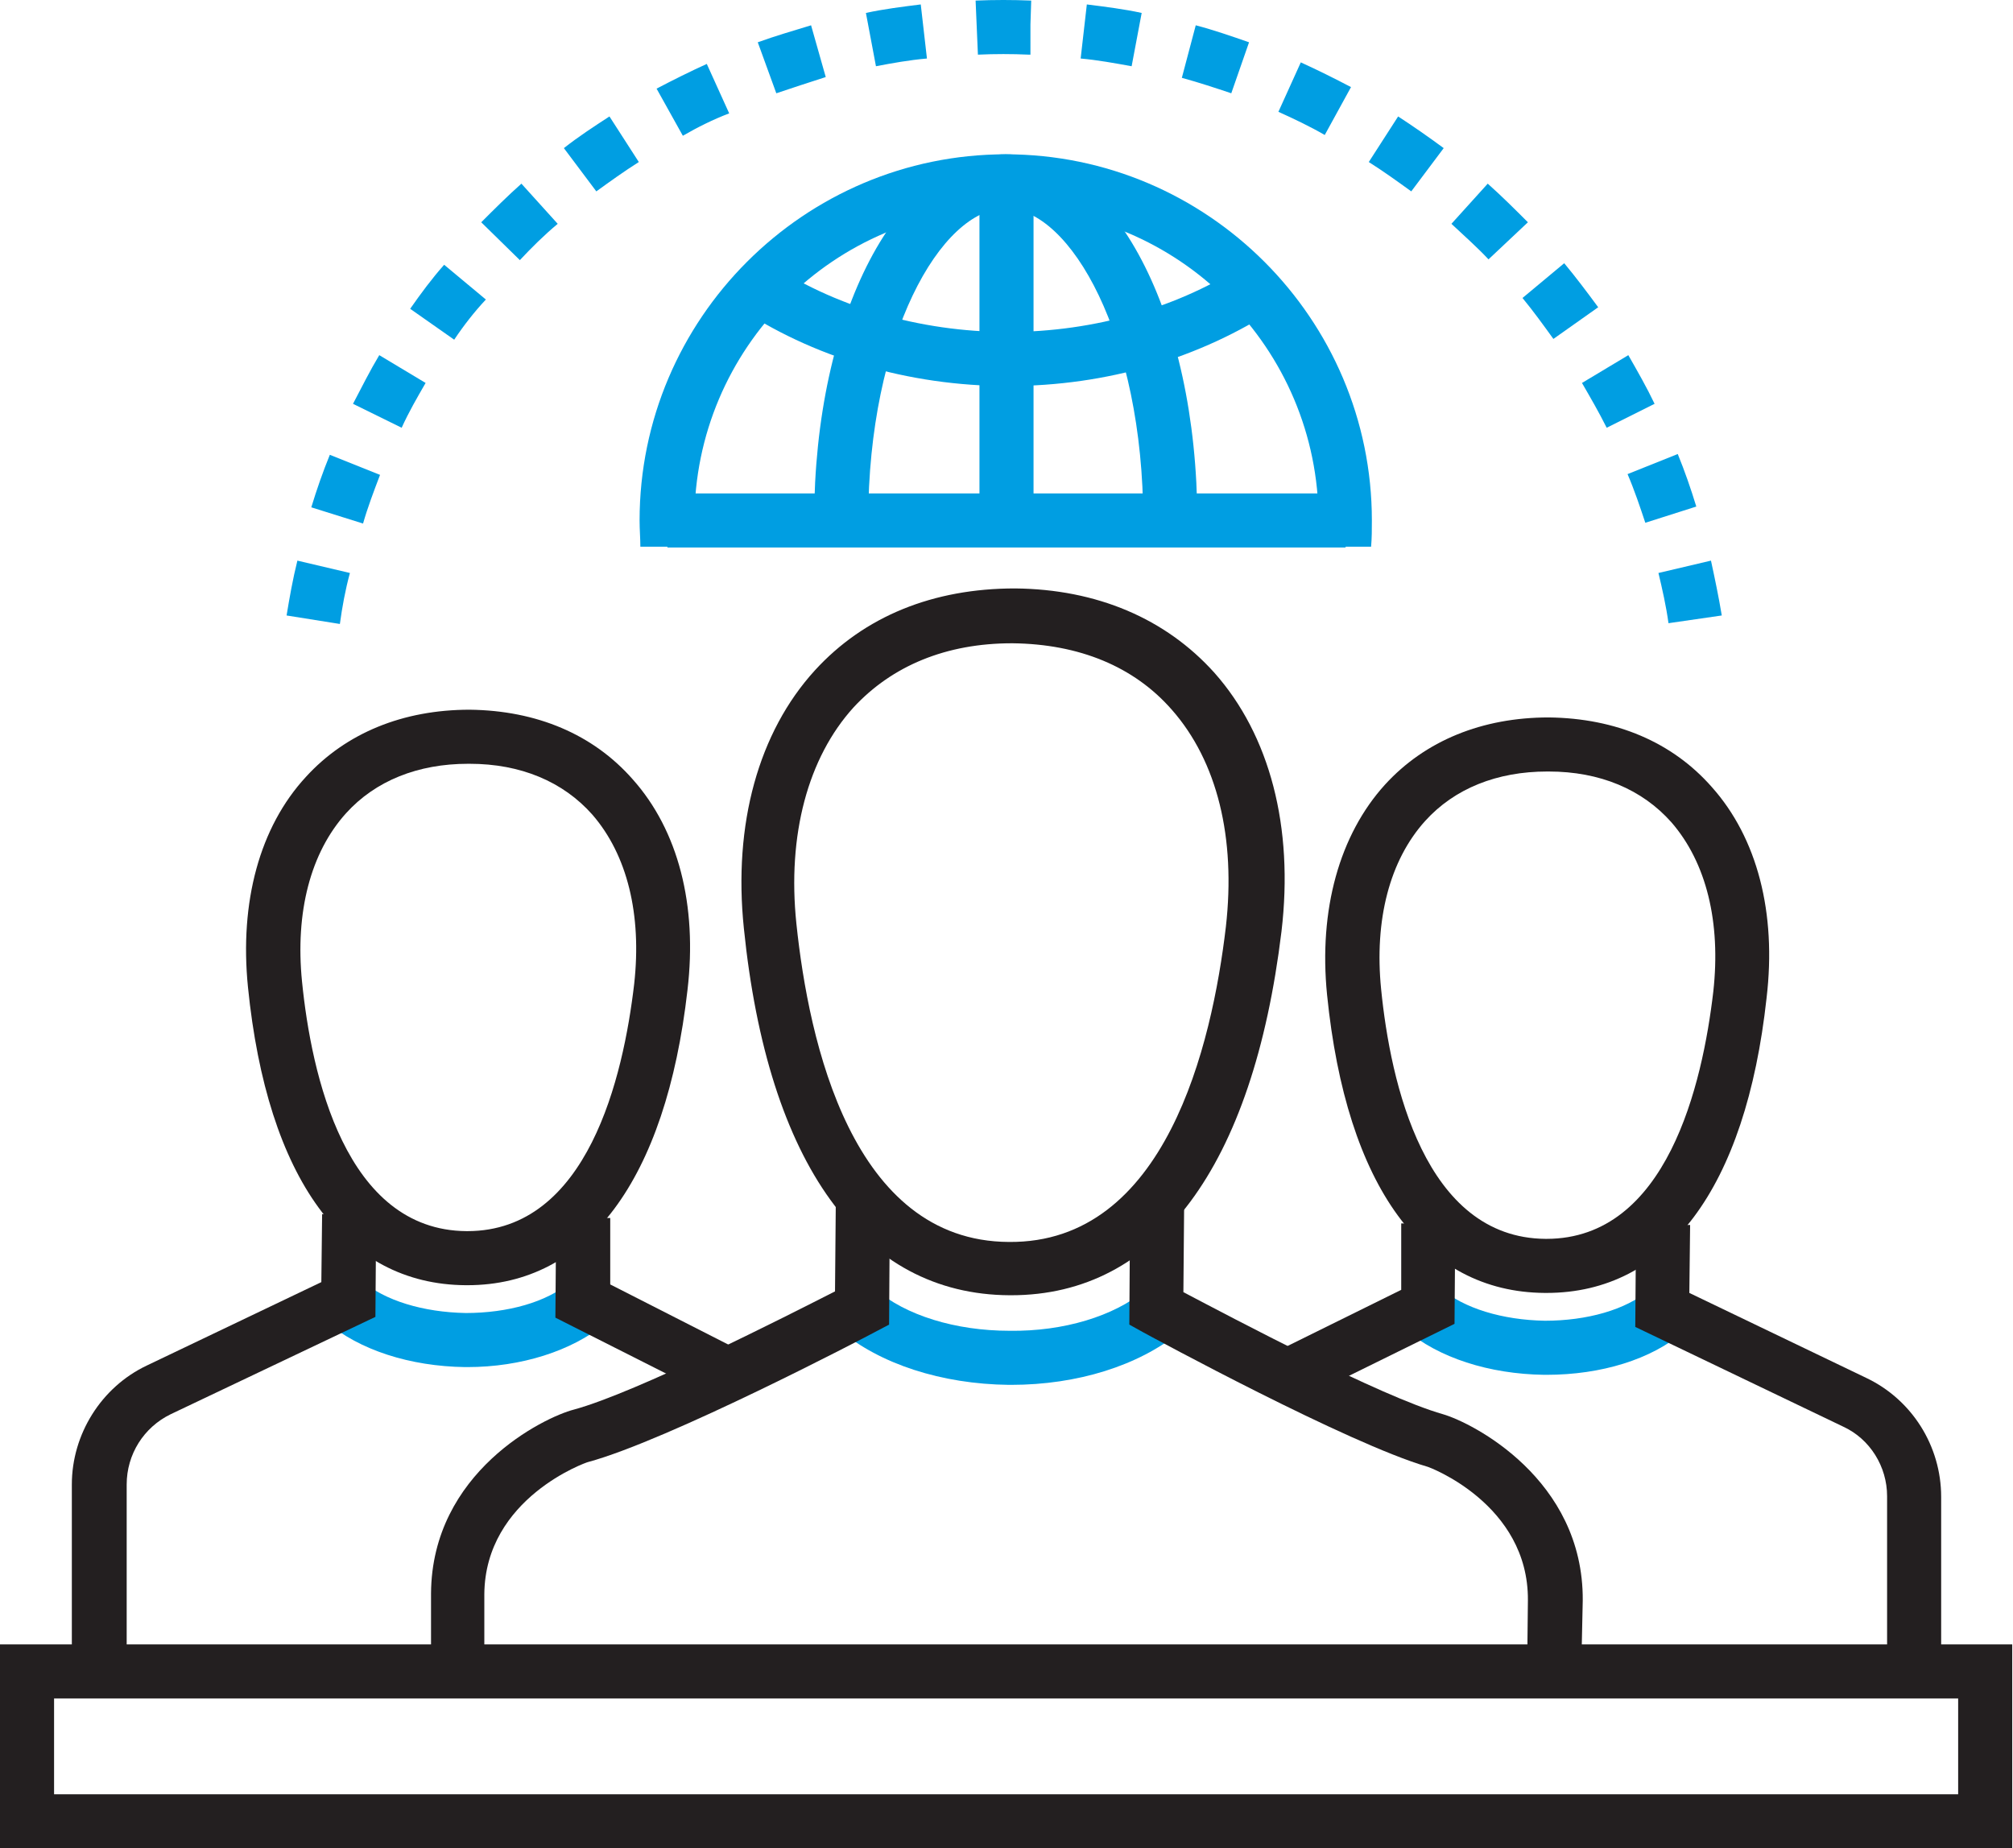 <?xml version="1.0" encoding="UTF-8"?>
<svg xmlns="http://www.w3.org/2000/svg" xmlns:xlink="http://www.w3.org/1999/xlink" version="1.1" id="Calque_1" x="0px" y="0px" viewBox="0 0 260.6 239.275" style="enable-background:new 0 0 260.6 239.275;" xml:space="preserve">
<style type="text/css">
	.st0{fill:#009EE2;}
	.st1{fill:#231F20;}
</style>
<g>
	<path class="st0" d="M130.9,179.275c-0.1,0-0.2,0-0.3,0c-8.7-0.1-16.7-2.7-21.9-7.1l4.6-5.3   c3.9,3.4,10.4,5.4,17.4,5.4c7,0.1,13.5-1.9,17.5-5.2l4.5,5.4   C147.4,176.775,139.5,179.275,130.9,179.275z"></path>
</g>
<g>
	<path class="st0" d="M200.2,177.975c-0.1,0-0.2,0-0.3,0c-7.1-0.1-13.7-2.2-18-5.9   l4.6-5.3c3,2.6,8,4.1,13.5,4.2c5.4,0,10.5-1.4,13.5-4l4.5,5.4   C213.8,175.975,207.3,177.975,200.2,177.975z"></path>
</g>
<g>
	<path class="st0" d="M60.5,176.975c-0.1,0-0.2,0-0.3,0c-7.1-0.1-13.7-2.2-18-5.9l4.6-5.3   c3,2.6,8,4.1,13.5,4.2c5.4,0,10.5-1.4,13.5-4l4.5,5.4   C74,174.875,67.5,176.975,60.5,176.975z"></path>
</g>
<g>
	<g>
		<path class="st1" d="M204.7,216.475l-7-0.1l0.1-9.2c0.1-12.5-12.9-17.3-13-17.3    c-10.3-3-35.7-16.8-36.8-17.4l-1.8-1l0.1-15.8h7l-0.1,11.6    c6.1,3.2,25.5,13.5,33.6,15.8c3.8,1.1,18.2,8.4,18.1,24.1L204.7,216.475z"></path>
	</g>
	<g>
		<path class="st1" d="M62.8,216.475h-7v-10.2C55.9,190.575,70.4,183.475,74.3,182.475    c8.1-2.2,27.7-12.2,33.8-15.3L108.2,155.775l7,0.1L115.1,171.475l-1.9,1    c-1.1,0.6-26.7,14-37.1,16.8c-0.1,0-13.3,4.6-13.4,17.1v10.1H62.8z"></path>
	</g>
	<g>
		<path class="st1" d="M130.9,167.675c-0.1,0-0.2,0-0.2,0C111.6,167.575,99.4,150.675,96.3,120.175    c-1.4-13.5,1.9-25.4,9.2-33.4c6.4-7,15.3-10.6,25.9-10.6l0,0    c10.6,0.1,19.5,3.9,25.8,10.9c7.2,8.1,10.3,20,8.7,33.5    C162.2,151.075,149.8,167.675,130.9,167.675z M131,83.275c-8.5,0-15.5,2.9-20.5,8.3    c-5.9,6.5-8.6,16.5-7.4,28c1.6,15.3,7.2,41.1,27.5,41.2    c20.3,0.2,26.3-25.5,28.1-40.8c1.3-11.5-1.1-21.4-7-28.1    c-4.9-5.6-12-8.5-20.6-8.6C131.2,83.275,131.1,83.275,131,83.275z"></path>
	</g>
</g>
<g>
	<g>
		<path class="st1" d="M251.3,216.475h-7v-22.8c0-3.8-2.2-7.4-5.7-9l-26.9-12.9l0.1-13.2    h7l-0.1,8.8l22.9,11c5.9,2.8,9.7,8.8,9.7,15.4V216.475z"></path>
	</g>
	<g>
		<polygon class="st1" points="168.2,181.275 165.2,174.975 181.4,166.975 181.4,158.375     188.4,158.475 188.3,171.375   "></polygon>
	</g>
	<g>
		<path class="st1" d="M200.2,167.375c-0.1,0-0.1,0-0.2,0c-15.7-0.1-25.7-13.8-28.2-38.6    c-1.1-11,1.6-20.7,7.5-27.2c5.2-5.7,12.6-8.7,21.2-8.7l0,0    c8.7,0.1,16,3.2,21.1,9c5.9,6.6,8.4,16.3,7.1,27.3    C226,153.875,215.8,167.375,200.2,167.375z M200.3,99.875c-6.5,0-12,2.2-15.8,6.4    c-4.6,5.1-6.6,12.8-5.7,21.8c1.2,12,5.6,32.2,21.3,32.3h0.1    c15.6,0,20.2-20,21.6-32c1-9-0.9-16.7-5.4-21.9c-3.8-4.3-9.3-6.6-15.9-6.6    l0,0C200.5,99.875,200.4,99.875,200.3,99.875z"></path>
	</g>
</g>
<g>
	<g>
		<path class="st1" d="M16.3,216.475h-7v-24.3c0-6.5,3.8-12.6,9.7-15.4l22.6-10.8l0.1-8.8l7,0.1    l-0.1,13.2l-26.5,12.6c-3.5,1.7-5.7,5.2-5.7,9.1v24.3H16.3z"></path>
	</g>
	<g>
		<polygon class="st1" points="91.9,180.675 71.9,170.575 72,157.575 79,157.675 79,166.275     95.1,174.475   "></polygon>
	</g>
	<g>
		<path class="st1" d="M60.5,166.375c-0.1,0-0.1,0-0.2,0c-15.7-0.1-25.7-13.8-28.2-38.6    c-1.1-11,1.5-20.7,7.5-27.2c5.2-5.7,12.6-8.7,21.2-8.7c8.7,0.1,16,3.2,21.1,9    c5.9,6.6,8.4,16.3,7.1,27.3C86.2,152.775,76,166.375,60.5,166.375z M60.6,98.875    c-6.5,0-12,2.2-15.8,6.4c-4.6,5.1-6.6,12.8-5.7,21.8c1.2,12,5.6,32.2,21.3,32.3h0.1    c15.6,0,20.2-20,21.6-32c1-9-0.9-16.7-5.4-21.9c-3.8-4.3-9.3-6.6-15.9-6.6v-3.5    v3.5C60.7,98.875,60.6,98.875,60.6,98.875z"></path>
	</g>
</g>
<g>
	<path class="st1" d="M260.6,239.275H0V212.875h260.5v26.4H260.6z M7,232.275h246.5V219.875H7V232.275z"></path>
</g>
<g>
	<g>
		<path class="st0" d="M44,80.775L37.1,79.675c0.4-2.4,0.8-4.7,1.4-7.1l6.8,1.6C44.7,76.375,44.3,78.575,44,80.775z     M216,80.675c-0.3-2.2-0.8-4.4-1.3-6.5L221.5,72.575c0.5,2.3,1,4.7,1.4,7.1L216,80.675z M47,67.775    L40.3,65.675c0.7-2.3,1.5-4.6,2.4-6.8l6.5,2.6C48.4,63.575,47.6,65.675,47,67.775z M213,67.675    c-0.7-2.1-1.4-4.2-2.3-6.3l6.5-2.6c0.9,2.2,1.7,4.5,2.4,6.8L213,67.675z M52,55.375    L45.7,52.275c1.1-2.1,2.2-4.3,3.4-6.3l6,3.6C54,51.475,52.9,53.375,52,55.375z M208,55.375    c-1-2-2.1-3.9-3.2-5.8l6-3.6c1.2,2.1,2.4,4.2,3.4,6.3L208,55.375z M58.8,43.975l-5.7-4    c1.4-2,2.8-3.9,4.4-5.7l5.4,4.5C61.4,40.375,60,42.175,58.8,43.975z M201.1,43.875    c-1.3-1.8-2.6-3.6-4-5.3l5.4-4.5c1.5,1.8,3,3.8,4.4,5.7L201.1,43.875z M67.3,33.675l-5-4.9    c1.7-1.7,3.4-3.4,5.2-5l4.7,5.2C70.4,30.475,68.8,32.075,67.3,33.675z M192.7,33.575    c-1.5-1.6-3.2-3.1-4.8-4.6l4.7-5.2c1.8,1.6,3.5,3.3,5.2,5L192.7,33.575z M77.2,24.775    l-4.2-5.6c1.9-1.5,3.9-2.8,5.9-4.1l3.8,5.9C80.8,22.175,79,23.475,77.2,24.775z M182.7,24.775    c-1.8-1.3-3.6-2.6-5.5-3.8l3.8-5.9c2,1.3,4,2.7,5.9,4.1L182.7,24.775z M88.4,17.575    L85,11.475c2.1-1.1,4.3-2.2,6.5-3.2L94.4,14.675C92.3,15.475,90.3,16.475,88.4,17.575z M171.5,17.475    c-1.9-1.1-4-2.1-6-3l2.9-6.4c2.2,1,4.4,2.1,6.5,3.2L171.5,17.475z M100.5,12.075    L98.1,5.475c2.2-0.8,4.6-1.5,6.9-2.2l1.9,6.7C104.7,10.675,102.6,11.375,100.5,12.075z M159.4,12.075    c-2.1-0.7-4.2-1.4-6.4-2l1.8-6.8c2.3,0.6,4.6,1.4,6.9,2.2L159.4,12.075z     M113.4,8.575l-1.3-6.9c2.3-0.5,4.7-0.8,7.1-1.1l0.8,7C117.7,7.775,115.5,8.175,113.4,8.575z M146.5,8.575    c-2.2-0.4-4.4-0.8-6.6-1l0.8-7c2.4,0.3,4.8,0.6,7.1,1.1L146.5,8.575z M133.4,7.075    h-0.2C131,6.975,128.8,6.975,126.6,7.075l-0.3-7c2.4-0.1,4.8-0.1,7.2,0l-0.1,3.1V7.075    L133.4,7.075z"></path>
	</g>
</g>
<g>
	<g>
		<g>
			<path class="st0" d="M130.5,49.975c-12.9,0-25.4-3.7-35.4-10.5l3.9-5.8c8.8,6,20,9.3,31.5,9.3     c11.2,0,22.3-3.2,31-9l3.9,5.8C155.4,46.375,143.3,49.975,130.5,49.975z"></path>
		</g>
	</g>
	<g>
		<rect x="86.4" y="63.875" class="st0" width="87.8" height="7"></rect>
	</g>
	<rect x="126.8" y="23.475" class="st0" width="7" height="47.3"></rect>
	<path class="st0" d="M112.5,70.775c0-1.1-0.1-2.3-0.1-3.4c0-23.8,9.4-40.4,17.8-40.4   C138.6,26.975,148,43.575,148,67.375c0,1.2,0,2.3-0.1,3.4h7c0-1.1,0.1-2.3,0.1-3.4   c0-26.6-10.9-47.4-24.8-47.4S105.4,40.775,105.4,67.375c0,1.2,0,2.3,0.1,3.4H112.5z"></path>
	<path class="st0" d="M90.1,70.775c-0.1-1.1-0.2-2.3-0.2-3.4c0-22.3,18.1-40.4,40.4-40.4   c22.3,0,40.4,18.1,40.4,40.4c0,1.2-0.1,2.3-0.2,3.4h7   c0.1-1.1,0.1-2.3,0.1-3.4c0-26.1-21.3-47.4-47.4-47.4S82.8,41.275,82.8,67.375   c0,1.2,0.1,2.3,0.1,3.4H90.1z"></path>
</g>
</svg>

